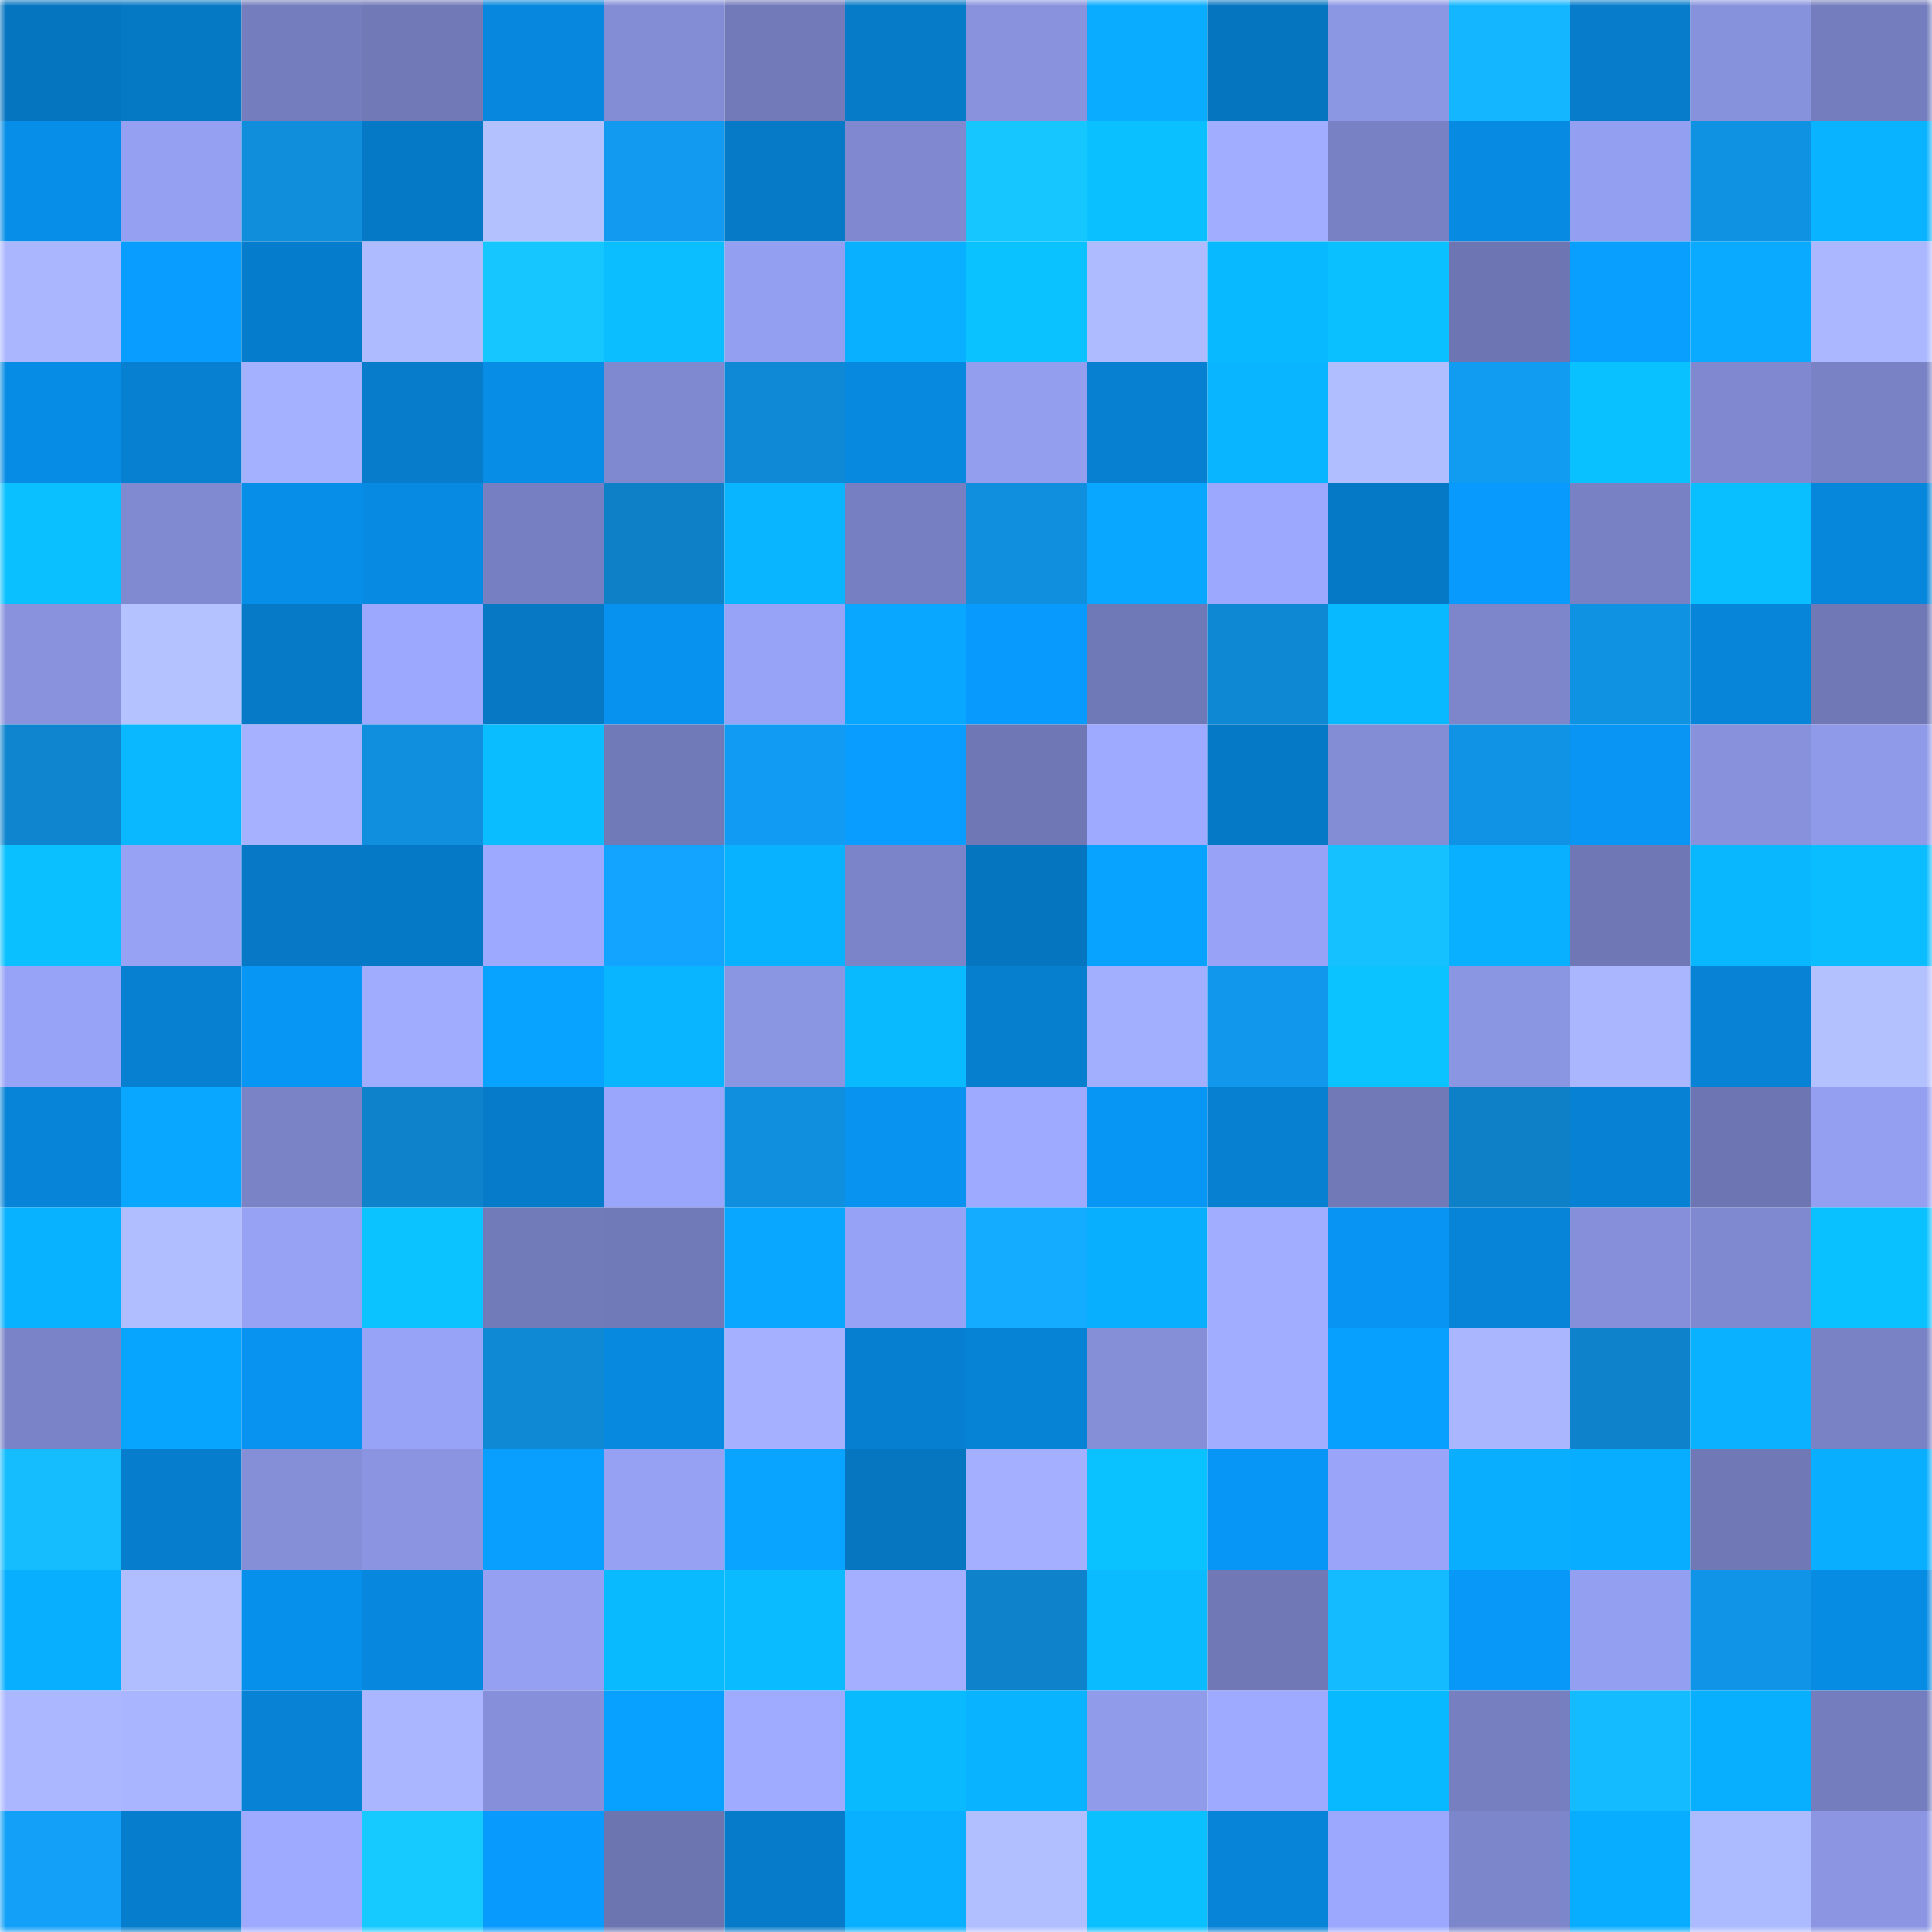 <svg viewBox="0 0 160 160" fill="none" role="img" xmlns="http://www.w3.org/2000/svg" width="240" height="240" name="ens%2Ccirgen.eth"><mask id="362952689" mask-type="alpha" maskUnits="userSpaceOnUse" x="0" y="0" width="160" height="160"><rect width="160" height="160" fill="#FFFFFF"></rect></mask><g mask="url(#362952689)"><rect x="0" y="0" width="10" height="10" fill="#0675bf"></rect><rect x="10" y="0" width="10" height="10" fill="#0679c5"></rect><rect x="20" y="0" width="10" height="10" fill="#747dbd"></rect><rect x="30" y="0" width="10" height="10" fill="#7179b7"></rect><rect x="40" y="0" width="10" height="10" fill="#0787dd"></rect><rect x="50" y="0" width="10" height="10" fill="#838dd6"></rect><rect x="60" y="0" width="10" height="10" fill="#727ab9"></rect><rect x="70" y="0" width="10" height="10" fill="#067bc8"></rect><rect x="80" y="0" width="10" height="10" fill="#8892dd"></rect><rect x="90" y="0" width="10" height="10" fill="#09acff"></rect><rect x="100" y="0" width="10" height="10" fill="#0675bf"></rect><rect x="110" y="0" width="10" height="10" fill="#8c97e4"></rect><rect x="120" y="0" width="10" height="10" fill="#14b6ff"></rect><rect x="130" y="0" width="10" height="10" fill="#067ccb"></rect><rect x="140" y="0" width="10" height="10" fill="#8792dc"></rect><rect x="150" y="0" width="10" height="10" fill="#747dbd"></rect><rect x="0" y="10" width="10" height="10" fill="#078ee8"></rect><rect x="10" y="10" width="10" height="10" fill="#95a0f2"></rect><rect x="20" y="10" width="10" height="10" fill="#108edc"></rect><rect x="30" y="10" width="10" height="10" fill="#0679c6"></rect><rect x="40" y="10" width="10" height="10" fill="#b3c1ff"></rect><rect x="50" y="10" width="10" height="10" fill="#119aef"></rect><rect x="60" y="10" width="10" height="10" fill="#067ac7"></rect><rect x="70" y="10" width="10" height="10" fill="#8089d0"></rect><rect x="80" y="10" width="10" height="10" fill="#16c6ff"></rect><rect x="90" y="10" width="10" height="10" fill="#0ac0ff"></rect><rect x="100" y="10" width="10" height="10" fill="#a1aeff"></rect><rect x="110" y="10" width="10" height="10" fill="#7881c3"></rect><rect x="120" y="10" width="10" height="10" fill="#078ae1"></rect><rect x="130" y="10" width="10" height="10" fill="#939ff0"></rect><rect x="140" y="10" width="10" height="10" fill="#1092e3"></rect><rect x="150" y="10" width="10" height="10" fill="#09b3ff"></rect><rect x="0" y="20" width="10" height="10" fill="#aab7ff"></rect><rect x="10" y="20" width="10" height="10" fill="#089dff"></rect><rect x="20" y="20" width="10" height="10" fill="#067dcc"></rect><rect x="30" y="20" width="10" height="10" fill="#aebbff"></rect><rect x="40" y="20" width="10" height="10" fill="#16c7ff"></rect><rect x="50" y="20" width="10" height="10" fill="#0abeff"></rect><rect x="60" y="20" width="10" height="10" fill="#939ff0"></rect><rect x="70" y="20" width="10" height="10" fill="#09b0ff"></rect><rect x="80" y="20" width="10" height="10" fill="#0ac2ff"></rect><rect x="90" y="20" width="10" height="10" fill="#aebbff"></rect><rect x="100" y="20" width="10" height="10" fill="#09b9ff"></rect><rect x="110" y="20" width="10" height="10" fill="#0ac0ff"></rect><rect x="120" y="20" width="10" height="10" fill="#6d76b2"></rect><rect x="130" y="20" width="10" height="10" fill="#089fff"></rect><rect x="140" y="20" width="10" height="10" fill="#09aaff"></rect><rect x="150" y="20" width="10" height="10" fill="#abb8ff"></rect><rect x="0" y="30" width="10" height="10" fill="#078ce5"></rect><rect x="10" y="30" width="10" height="10" fill="#0780d1"></rect><rect x="20" y="30" width="10" height="10" fill="#a4b1ff"></rect><rect x="30" y="30" width="10" height="10" fill="#067cca"></rect><rect x="40" y="30" width="10" height="10" fill="#078de6"></rect><rect x="50" y="30" width="10" height="10" fill="#7f89cf"></rect><rect x="60" y="30" width="10" height="10" fill="#0f89d5"></rect><rect x="70" y="30" width="10" height="10" fill="#0789e0"></rect><rect x="80" y="30" width="10" height="10" fill="#939eef"></rect><rect x="90" y="30" width="10" height="10" fill="#0780d1"></rect><rect x="100" y="30" width="10" height="10" fill="#09b5ff"></rect><rect x="110" y="30" width="10" height="10" fill="#b0beff"></rect><rect x="120" y="30" width="10" height="10" fill="#119bf1"></rect><rect x="130" y="30" width="10" height="10" fill="#0ac1ff"></rect><rect x="140" y="30" width="10" height="10" fill="#8089d0"></rect><rect x="150" y="30" width="10" height="10" fill="#7982c4"></rect><rect x="0" y="40" width="10" height="10" fill="#0ac0ff"></rect><rect x="10" y="40" width="10" height="10" fill="#808ad0"></rect><rect x="20" y="40" width="10" height="10" fill="#078ee8"></rect><rect x="30" y="40" width="10" height="10" fill="#078ae2"></rect><rect x="40" y="40" width="10" height="10" fill="#767fc1"></rect><rect x="50" y="40" width="10" height="10" fill="#0e80c7"></rect><rect x="60" y="40" width="10" height="10" fill="#09b5ff"></rect><rect x="70" y="40" width="10" height="10" fill="#767fc1"></rect><rect x="80" y="40" width="10" height="10" fill="#108fde"></rect><rect x="90" y="40" width="10" height="10" fill="#09a7ff"></rect><rect x="100" y="40" width="10" height="10" fill="#9ca8fe"></rect><rect x="110" y="40" width="10" height="10" fill="#0679c6"></rect><rect x="120" y="40" width="10" height="10" fill="#089afc"></rect><rect x="130" y="40" width="10" height="10" fill="#7881c4"></rect><rect x="140" y="40" width="10" height="10" fill="#0abfff"></rect><rect x="150" y="40" width="10" height="10" fill="#0787dc"></rect><rect x="0" y="50" width="10" height="10" fill="#8892dd"></rect><rect x="10" y="50" width="10" height="10" fill="#b4c2ff"></rect><rect x="20" y="50" width="10" height="10" fill="#067ac7"></rect><rect x="30" y="50" width="10" height="10" fill="#9ca8fe"></rect><rect x="40" y="50" width="10" height="10" fill="#0678c4"></rect><rect x="50" y="50" width="10" height="10" fill="#0892ef"></rect><rect x="60" y="50" width="10" height="10" fill="#97a3f6"></rect><rect x="70" y="50" width="10" height="10" fill="#09a7ff"></rect><rect x="80" y="50" width="10" height="10" fill="#089bfd"></rect><rect x="90" y="50" width="10" height="10" fill="#7079b7"></rect><rect x="100" y="50" width="10" height="10" fill="#0f88d3"></rect><rect x="110" y="50" width="10" height="10" fill="#09b9ff"></rect><rect x="120" y="50" width="10" height="10" fill="#7d86cb"></rect><rect x="130" y="50" width="10" height="10" fill="#1092e3"></rect><rect x="140" y="50" width="10" height="10" fill="#0785d9"></rect><rect x="150" y="50" width="10" height="10" fill="#7078b6"></rect><rect x="0" y="60" width="10" height="10" fill="#0f85cf"></rect><rect x="10" y="60" width="10" height="10" fill="#09b8ff"></rect><rect x="20" y="60" width="10" height="10" fill="#a6b2ff"></rect><rect x="30" y="60" width="10" height="10" fill="#108fde"></rect><rect x="40" y="60" width="10" height="10" fill="#0abdff"></rect><rect x="50" y="60" width="10" height="10" fill="#717ab8"></rect><rect x="60" y="60" width="10" height="10" fill="#119bf2"></rect><rect x="70" y="60" width="10" height="10" fill="#089dff"></rect><rect x="80" y="60" width="10" height="10" fill="#6f77b4"></rect><rect x="90" y="60" width="10" height="10" fill="#9eaaff"></rect><rect x="100" y="60" width="10" height="10" fill="#0679c6"></rect><rect x="110" y="60" width="10" height="10" fill="#838dd5"></rect><rect x="120" y="60" width="10" height="10" fill="#1093e5"></rect><rect x="130" y="60" width="10" height="10" fill="#0895f3"></rect><rect x="140" y="60" width="10" height="10" fill="#8791dc"></rect><rect x="150" y="60" width="10" height="10" fill="#8f9ae9"></rect><rect x="0" y="70" width="10" height="10" fill="#0ac0ff"></rect><rect x="10" y="70" width="10" height="10" fill="#97a2f5"></rect><rect x="20" y="70" width="10" height="10" fill="#0678c5"></rect><rect x="30" y="70" width="10" height="10" fill="#0679c6"></rect><rect x="40" y="70" width="10" height="10" fill="#9da9ff"></rect><rect x="50" y="70" width="10" height="10" fill="#12a4ff"></rect><rect x="60" y="70" width="10" height="10" fill="#09b2ff"></rect><rect x="70" y="70" width="10" height="10" fill="#7b84c8"></rect><rect x="80" y="70" width="10" height="10" fill="#0675bf"></rect><rect x="90" y="70" width="10" height="10" fill="#08a2ff"></rect><rect x="100" y="70" width="10" height="10" fill="#98a3f7"></rect><rect x="110" y="70" width="10" height="10" fill="#15c2ff"></rect><rect x="120" y="70" width="10" height="10" fill="#09b0ff"></rect><rect x="130" y="70" width="10" height="10" fill="#6f77b5"></rect><rect x="140" y="70" width="10" height="10" fill="#09b7ff"></rect><rect x="150" y="70" width="10" height="10" fill="#0abdff"></rect><rect x="0" y="80" width="10" height="10" fill="#97a3f6"></rect><rect x="10" y="80" width="10" height="10" fill="#0780d1"></rect><rect x="20" y="80" width="10" height="10" fill="#0896f5"></rect><rect x="30" y="80" width="10" height="10" fill="#a0adff"></rect><rect x="40" y="80" width="10" height="10" fill="#08a2ff"></rect><rect x="50" y="80" width="10" height="10" fill="#09b5ff"></rect><rect x="60" y="80" width="10" height="10" fill="#8b96e3"></rect><rect x="70" y="80" width="10" height="10" fill="#0abaff"></rect><rect x="80" y="80" width="10" height="10" fill="#077fcf"></rect><rect x="90" y="80" width="10" height="10" fill="#a2afff"></rect><rect x="100" y="80" width="10" height="10" fill="#1197eb"></rect><rect x="110" y="80" width="10" height="10" fill="#0ac3ff"></rect><rect x="120" y="80" width="10" height="10" fill="#8b96e3"></rect><rect x="130" y="80" width="10" height="10" fill="#aab7ff"></rect><rect x="140" y="80" width="10" height="10" fill="#0782d5"></rect><rect x="150" y="80" width="10" height="10" fill="#b4c1ff"></rect><rect x="0" y="90" width="10" height="10" fill="#0784d7"></rect><rect x="10" y="90" width="10" height="10" fill="#09a7ff"></rect><rect x="20" y="90" width="10" height="10" fill="#7a83c6"></rect><rect x="30" y="90" width="10" height="10" fill="#0e82ca"></rect><rect x="40" y="90" width="10" height="10" fill="#067bc9"></rect><rect x="50" y="90" width="10" height="10" fill="#9aa6fb"></rect><rect x="60" y="90" width="10" height="10" fill="#108fde"></rect><rect x="70" y="90" width="10" height="10" fill="#0893f0"></rect><rect x="80" y="90" width="10" height="10" fill="#9eaaff"></rect><rect x="90" y="90" width="10" height="10" fill="#0896f5"></rect><rect x="100" y="90" width="10" height="10" fill="#0780d1"></rect><rect x="110" y="90" width="10" height="10" fill="#7179b7"></rect><rect x="120" y="90" width="10" height="10" fill="#0e80c7"></rect><rect x="130" y="90" width="10" height="10" fill="#0781d3"></rect><rect x="140" y="90" width="10" height="10" fill="#6d76b2"></rect><rect x="150" y="90" width="10" height="10" fill="#949ff1"></rect><rect x="0" y="100" width="10" height="10" fill="#09b2ff"></rect><rect x="10" y="100" width="10" height="10" fill="#b0bdff"></rect><rect x="20" y="100" width="10" height="10" fill="#97a2f5"></rect><rect x="30" y="100" width="10" height="10" fill="#0ac3ff"></rect><rect x="40" y="100" width="10" height="10" fill="#727bba"></rect><rect x="50" y="100" width="10" height="10" fill="#717ab8"></rect><rect x="60" y="100" width="10" height="10" fill="#09a7ff"></rect><rect x="70" y="100" width="10" height="10" fill="#96a2f5"></rect><rect x="80" y="100" width="10" height="10" fill="#13acff"></rect><rect x="90" y="100" width="10" height="10" fill="#09afff"></rect><rect x="100" y="100" width="10" height="10" fill="#a1adff"></rect><rect x="110" y="100" width="10" height="10" fill="#0894f2"></rect><rect x="120" y="100" width="10" height="10" fill="#0783d7"></rect><rect x="130" y="100" width="10" height="10" fill="#8690da"></rect><rect x="140" y="100" width="10" height="10" fill="#7f89cf"></rect><rect x="150" y="100" width="10" height="10" fill="#0ac1ff"></rect><rect x="0" y="110" width="10" height="10" fill="#7a83c7"></rect><rect x="10" y="110" width="10" height="10" fill="#08a5ff"></rect><rect x="20" y="110" width="10" height="10" fill="#0893f0"></rect><rect x="30" y="110" width="10" height="10" fill="#97a3f6"></rect><rect x="40" y="110" width="10" height="10" fill="#0f89d4"></rect><rect x="50" y="110" width="10" height="10" fill="#0789df"></rect><rect x="60" y="110" width="10" height="10" fill="#a5b1ff"></rect><rect x="70" y="110" width="10" height="10" fill="#077fd0"></rect><rect x="80" y="110" width="10" height="10" fill="#0783d6"></rect><rect x="90" y="110" width="10" height="10" fill="#858fd8"></rect><rect x="100" y="110" width="10" height="10" fill="#a1adff"></rect><rect x="110" y="110" width="10" height="10" fill="#08a0ff"></rect><rect x="120" y="110" width="10" height="10" fill="#aab7ff"></rect><rect x="130" y="110" width="10" height="10" fill="#0e83cb"></rect><rect x="140" y="110" width="10" height="10" fill="#09b1ff"></rect><rect x="150" y="110" width="10" height="10" fill="#7982c4"></rect><rect x="0" y="120" width="10" height="10" fill="#15bdff"></rect><rect x="10" y="120" width="10" height="10" fill="#067ecd"></rect><rect x="20" y="120" width="10" height="10" fill="#858fd8"></rect><rect x="30" y="120" width="10" height="10" fill="#8a94e0"></rect><rect x="40" y="120" width="10" height="10" fill="#089fff"></rect><rect x="50" y="120" width="10" height="10" fill="#96a1f4"></rect><rect x="60" y="120" width="10" height="10" fill="#08a4ff"></rect><rect x="70" y="120" width="10" height="10" fill="#0676c0"></rect><rect x="80" y="120" width="10" height="10" fill="#a4b0ff"></rect><rect x="90" y="120" width="10" height="10" fill="#0ac2ff"></rect><rect x="100" y="120" width="10" height="10" fill="#0896f6"></rect><rect x="110" y="120" width="10" height="10" fill="#9aa5fa"></rect><rect x="120" y="120" width="10" height="10" fill="#09aeff"></rect><rect x="130" y="120" width="10" height="10" fill="#09adff"></rect><rect x="140" y="120" width="10" height="10" fill="#7078b6"></rect><rect x="150" y="120" width="10" height="10" fill="#09aeff"></rect><rect x="0" y="130" width="10" height="10" fill="#09afff"></rect><rect x="10" y="130" width="10" height="10" fill="#b0bdff"></rect><rect x="20" y="130" width="10" height="10" fill="#0790eb"></rect><rect x="30" y="130" width="10" height="10" fill="#0788de"></rect><rect x="40" y="130" width="10" height="10" fill="#95a0f3"></rect><rect x="50" y="130" width="10" height="10" fill="#0abaff"></rect><rect x="60" y="130" width="10" height="10" fill="#0abcff"></rect><rect x="70" y="130" width="10" height="10" fill="#a4b0ff"></rect><rect x="80" y="130" width="10" height="10" fill="#0e83cb"></rect><rect x="90" y="130" width="10" height="10" fill="#0abbff"></rect><rect x="100" y="130" width="10" height="10" fill="#7078b6"></rect><rect x="110" y="130" width="10" height="10" fill="#14bbff"></rect><rect x="120" y="130" width="10" height="10" fill="#0898f8"></rect><rect x="130" y="130" width="10" height="10" fill="#939ff0"></rect><rect x="140" y="130" width="10" height="10" fill="#1094e7"></rect><rect x="150" y="130" width="10" height="10" fill="#078ce4"></rect><rect x="0" y="140" width="10" height="10" fill="#abb8ff"></rect><rect x="10" y="140" width="10" height="10" fill="#a9b6ff"></rect><rect x="20" y="140" width="10" height="10" fill="#0782d5"></rect><rect x="30" y="140" width="10" height="10" fill="#aab6ff"></rect><rect x="40" y="140" width="10" height="10" fill="#8690da"></rect><rect x="50" y="140" width="10" height="10" fill="#08a1ff"></rect><rect x="60" y="140" width="10" height="10" fill="#9fabff"></rect><rect x="70" y="140" width="10" height="10" fill="#0abaff"></rect><rect x="80" y="140" width="10" height="10" fill="#09b3ff"></rect><rect x="90" y="140" width="10" height="10" fill="#909bea"></rect><rect x="100" y="140" width="10" height="10" fill="#9eaaff"></rect><rect x="110" y="140" width="10" height="10" fill="#09b9ff"></rect><rect x="120" y="140" width="10" height="10" fill="#767fc0"></rect><rect x="130" y="140" width="10" height="10" fill="#15bbff"></rect><rect x="140" y="140" width="10" height="10" fill="#09afff"></rect><rect x="150" y="140" width="10" height="10" fill="#747dbd"></rect><rect x="0" y="150" width="10" height="10" fill="#12a0f8"></rect><rect x="10" y="150" width="10" height="10" fill="#067ecd"></rect><rect x="20" y="150" width="10" height="10" fill="#9eaaff"></rect><rect x="30" y="150" width="10" height="10" fill="#16caff"></rect><rect x="40" y="150" width="10" height="10" fill="#089afc"></rect><rect x="50" y="150" width="10" height="10" fill="#6d75b1"></rect><rect x="60" y="150" width="10" height="10" fill="#067bca"></rect><rect x="70" y="150" width="10" height="10" fill="#09b0ff"></rect><rect x="80" y="150" width="10" height="10" fill="#b1beff"></rect><rect x="90" y="150" width="10" height="10" fill="#0ac0ff"></rect><rect x="100" y="150" width="10" height="10" fill="#0783d7"></rect><rect x="110" y="150" width="10" height="10" fill="#9ca8fe"></rect><rect x="120" y="150" width="10" height="10" fill="#7c86ca"></rect><rect x="130" y="150" width="10" height="10" fill="#09adff"></rect><rect x="140" y="150" width="10" height="10" fill="#acbaff"></rect><rect x="150" y="150" width="10" height="10" fill="#8b95e2"></rect></g></svg>